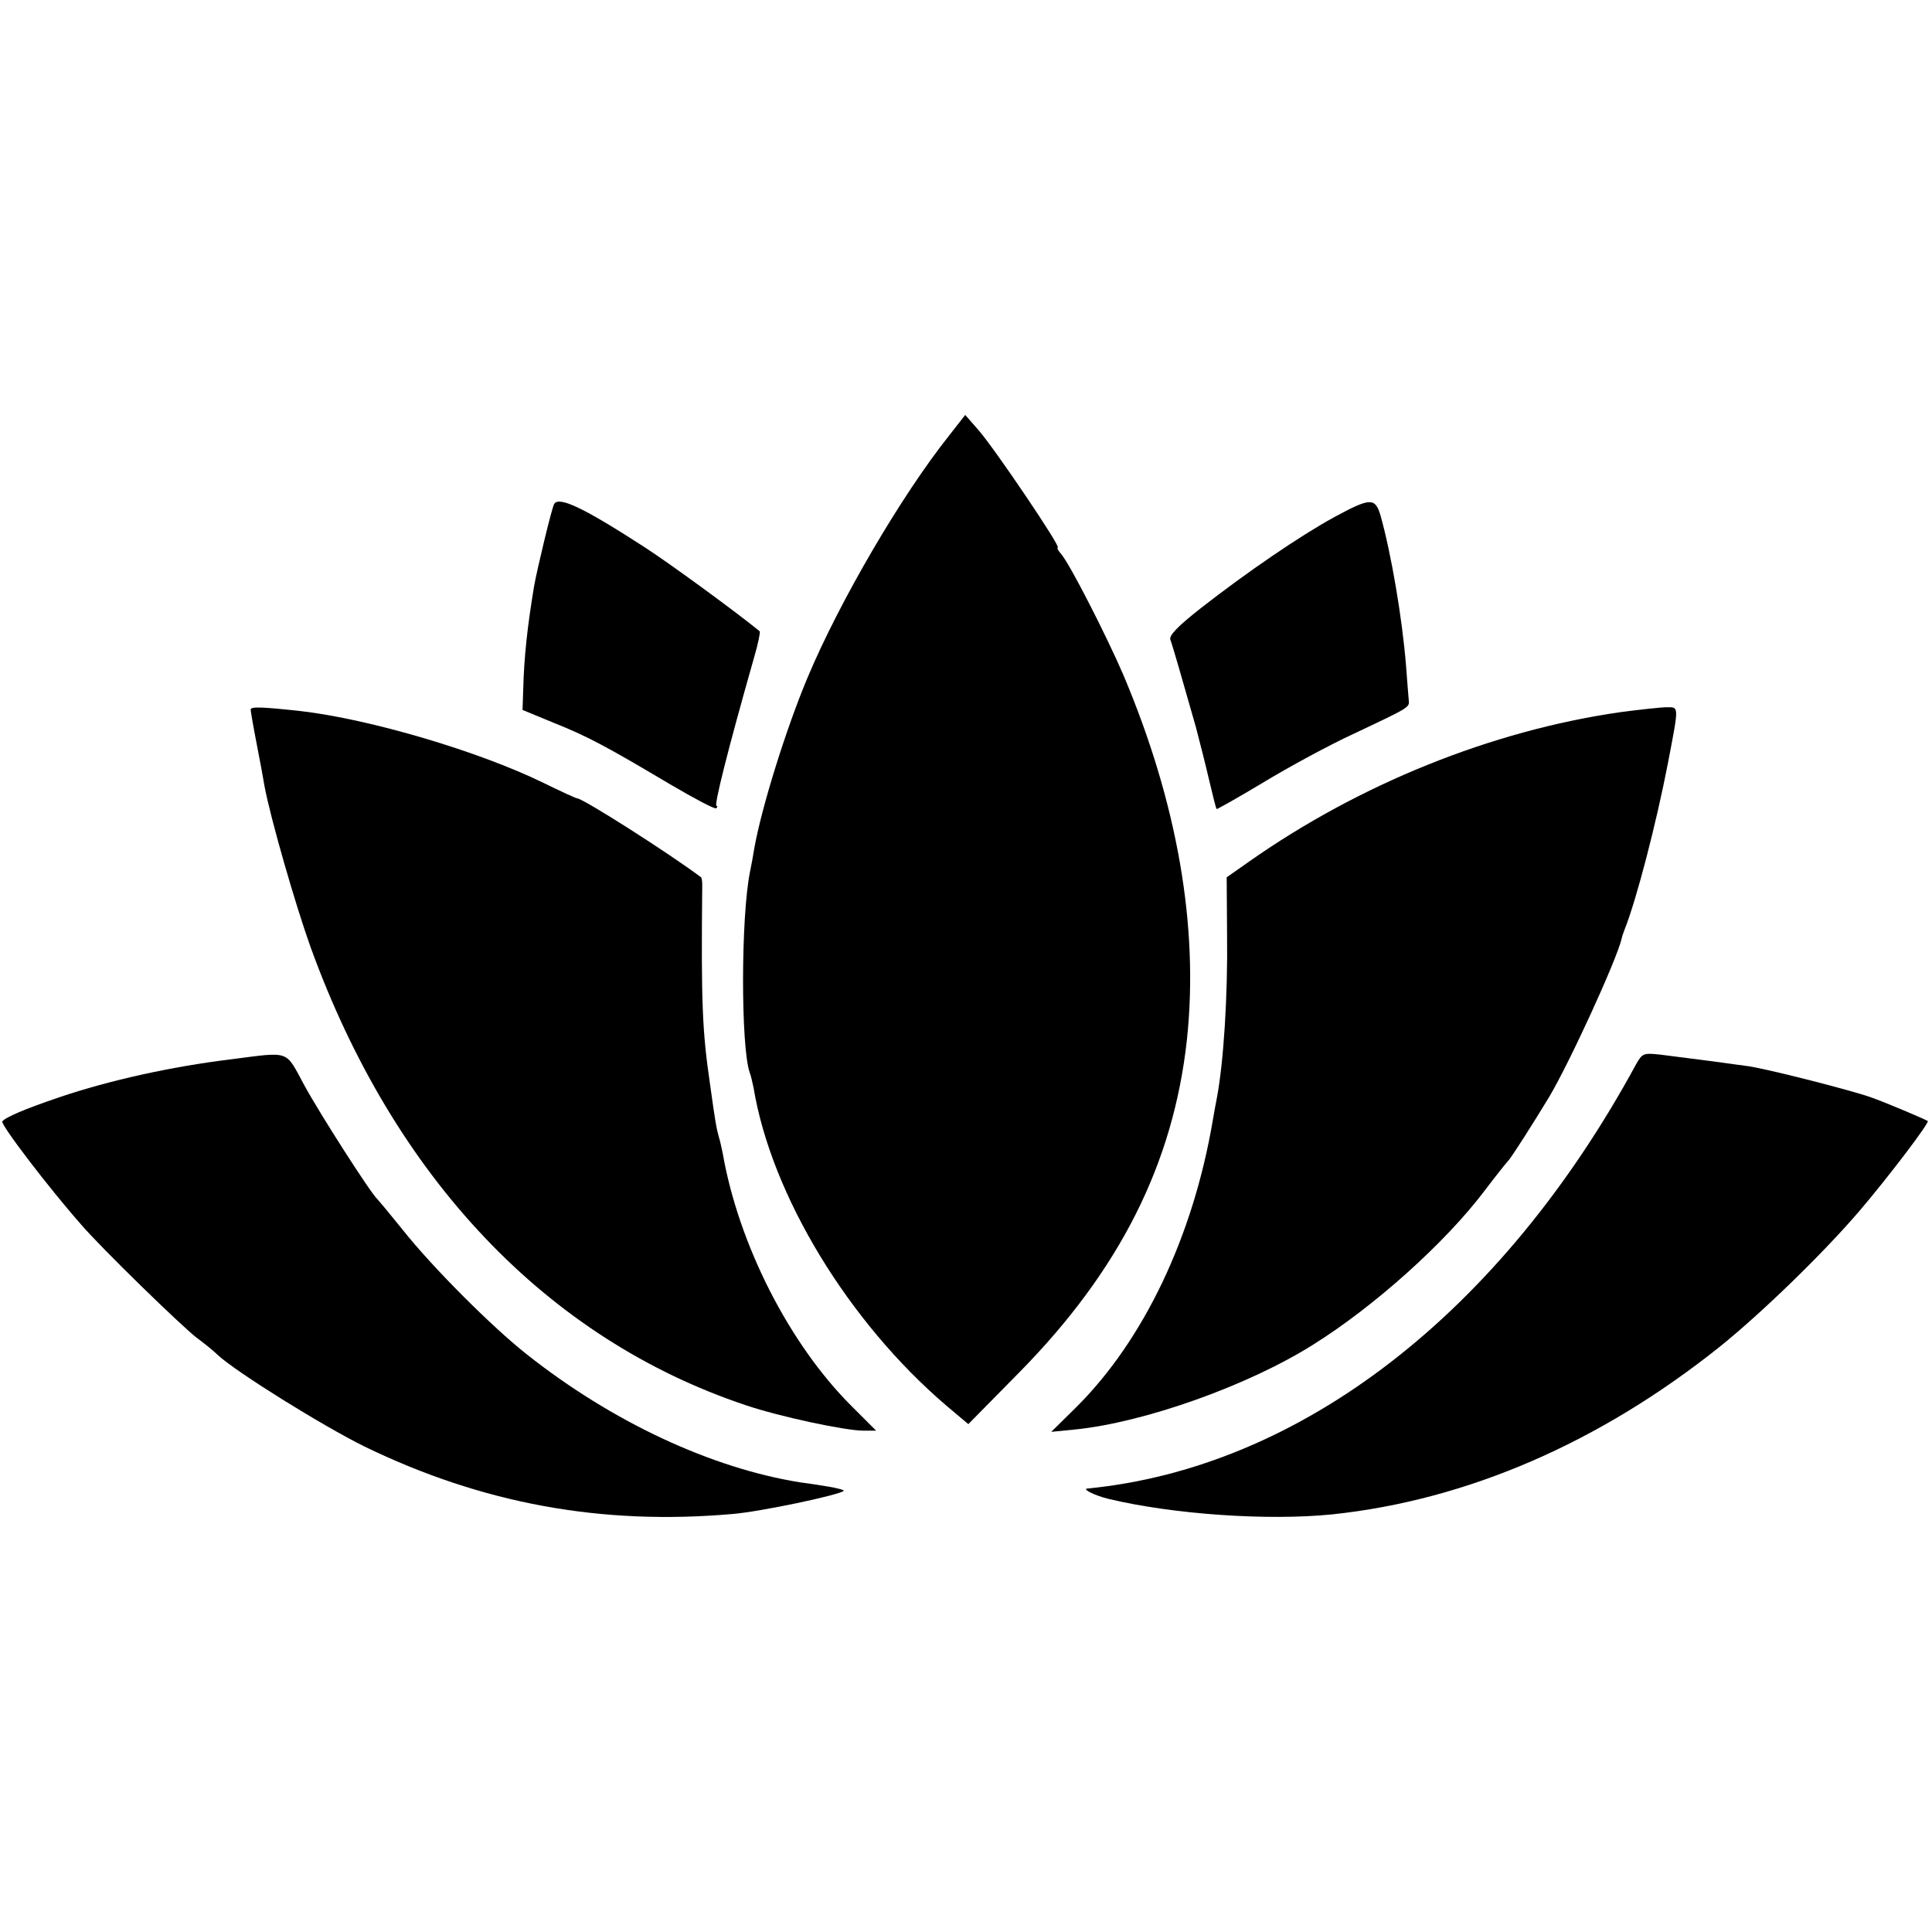 <?xml version="1.0" standalone="no"?>
<!DOCTYPE svg PUBLIC "-//W3C//DTD SVG 20010904//EN"
 "http://www.w3.org/TR/2001/REC-SVG-20010904/DTD/svg10.dtd">
<svg version="1.0" xmlns="http://www.w3.org/2000/svg"
 width="501pt" height="501pt" viewBox="0 0 501 501"
 preserveAspectRatio="xMidYMid meet">
<g transform="translate(0,501) scale(0.1,-0.1)"
fill="#000000" stroke="none">
<path d="M2460 3879 c-123 -155 -282 -427 -365 -624 -56 -133 -120 -338 -139
-445 -3 -19 -8 -46 -11 -60 -24 -118 -24 -454 -1 -521 3 -7 7 -25 10 -39 46
-279 246 -608 500 -825 l57 -48 132 134 c260 264 400 541 435 864 31 293 -25
614 -165 945 -44 102 -139 288 -161 313 -8 9 -12 17 -9 17 10 0 -164 257 -205
304 l-35 40 -43 -55z"/>
<path d="M1437 3703 c-6 -10 -44 -168 -52 -213 -18 -108 -26 -186 -28 -263
l-2 -58 80 -33 c90 -36 138 -62 303 -160 63 -37 116 -65 119 -62 4 3 4 6 1 6
-7 0 28 141 98 387 10 34 16 64 14 66 -57 47 -236 178 -300 219 -156 101 -221
132 -233 111z"/>
<path d="M3460 3669 c-88 -48 -227 -143 -346 -236 -61 -48 -83 -71 -79 -82 6
-16 31 -103 66 -226 10 -38 26 -101 35 -140 9 -38 17 -71 19 -73 1 -1 56 30
121 69 66 40 171 97 234 126 150 71 145 68 143 89 -1 10 -4 50 -7 89 -10 123
-38 288 -66 388 -14 47 -26 47 -120 -4z"/>
<path d="M650 3170 c0 -4 7 -45 16 -91 9 -46 18 -95 20 -108 16 -85 80 -307
119 -416 217 -600 614 -1017 1129 -1189 89 -30 258 -66 306 -66 l32 0 -65 65
c-161 161 -292 419 -333 655 -3 14 -7 33 -10 42 -6 21 -9 37 -23 138 -20 137
-23 211 -20 514 0 10 -1 19 -3 21 -84 63 -307 205 -322 205 -3 0 -42 18 -87
40 -168 82 -449 165 -629 186 -100 11 -130 12 -130 4z"/>
<path d="M4200 3163 c-332 -48 -675 -186 -962 -388 l-57 -40 1 -150 c2 -158
-9 -332 -27 -425 -3 -14 -7 -38 -10 -55 -51 -301 -179 -570 -354 -744 l-65
-64 61 6 c180 18 450 114 618 220 160 100 343 265 443 397 31 41 60 77 63 80
7 6 66 99 106 165 53 89 174 353 188 410 1 6 5 17 8 25 31 78 82 275 112 430
29 151 29 146 -2 146 -15 0 -71 -6 -123 -13z"/>
<path d="M599 2263 c-156 -19 -317 -55 -444 -98 -92 -31 -142 -53 -149 -63 -5
-8 121 -173 204 -267 53 -62 261 -264 300 -294 19 -14 44 -34 55 -45 49 -45
271 -183 380 -237 305 -148 614 -205 955 -175 72 6 276 49 288 60 2 2 -16 7
-40 11 -24 4 -56 9 -73 11 -231 37 -488 157 -709 332 -90 71 -244 225 -321
322 -33 41 -63 77 -66 80 -16 13 -151 224 -190 296 -50 92 -34 87 -190 67z"/>
<path d="M4242 2249 c-350 -644 -869 -1045 -1422 -1099 -15 -1 18 -18 55 -27
168 -40 412 -57 580 -40 349 37 692 185 1005 435 108 87 267 241 362 352 76
89 182 229 177 233 -8 5 -104 46 -146 61 -50 18 -261 72 -318 81 -42 6 -147
20 -228 30 -46 5 -48 4 -65 -26z"/>
</g>
</svg>

